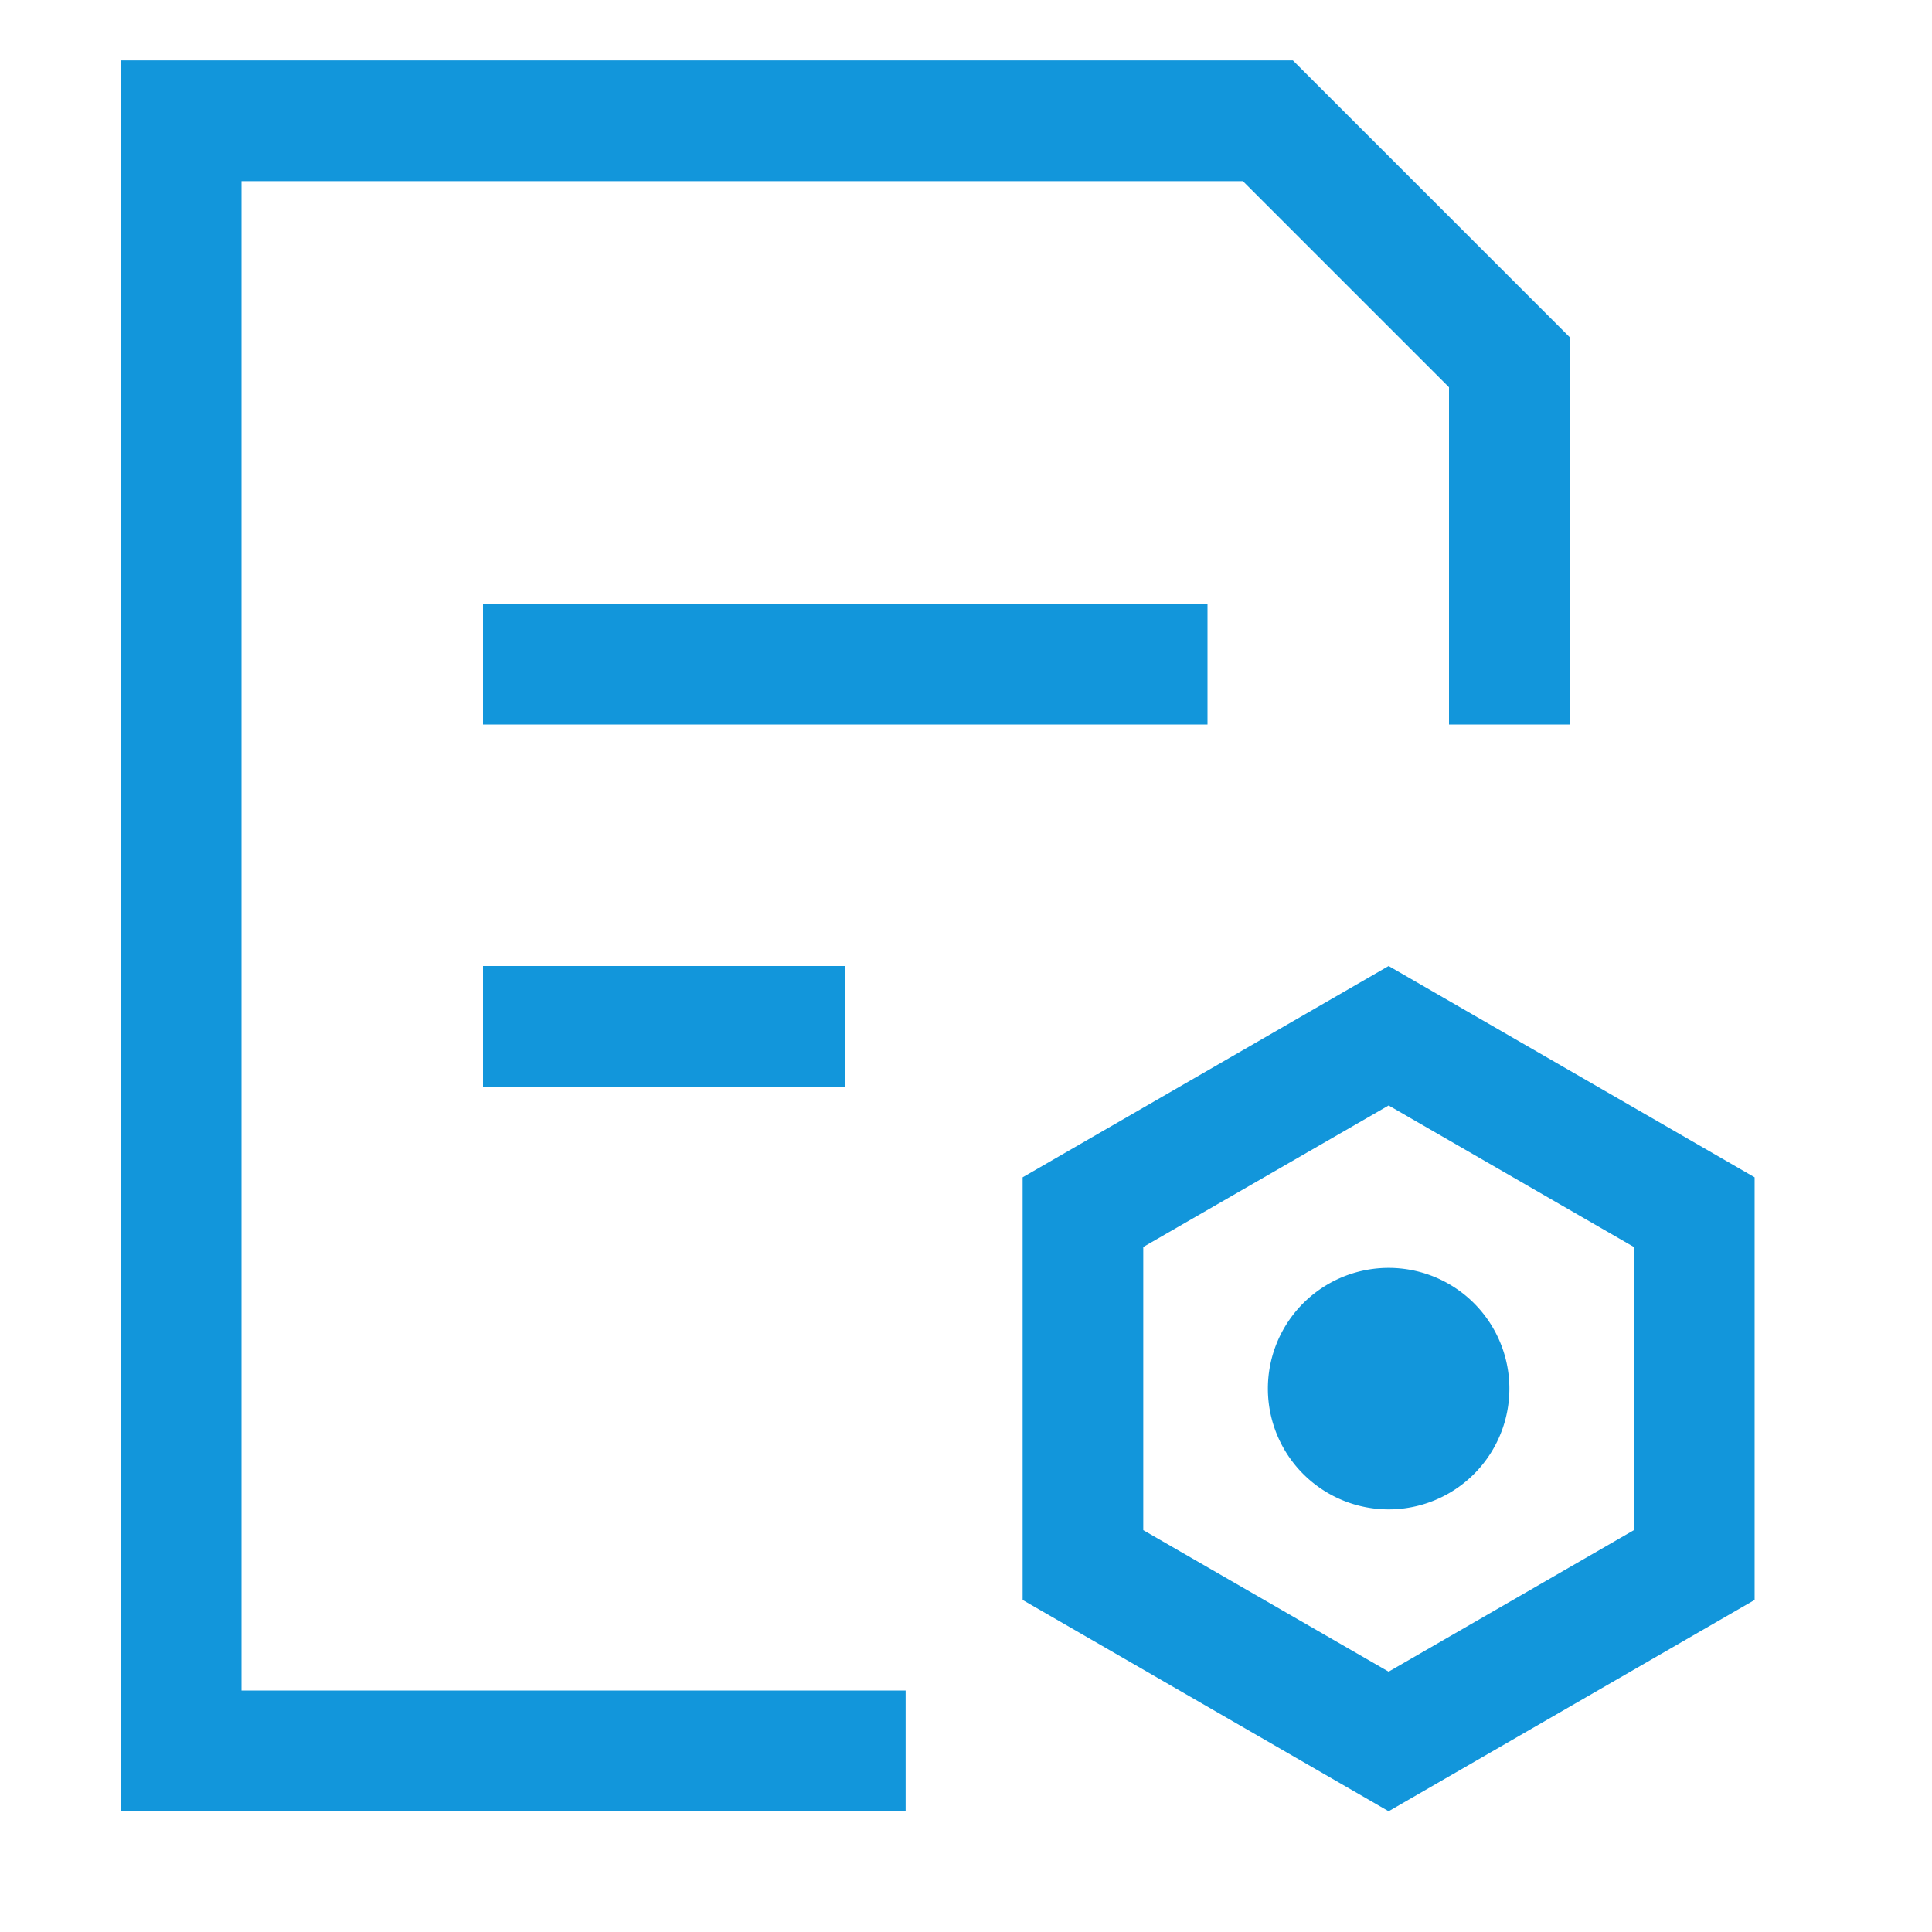 <?xml version="1.0" standalone="no"?><!DOCTYPE svg PUBLIC "-//W3C//DTD SVG 1.1//EN" "http://www.w3.org/Graphics/SVG/1.1/DTD/svg11.dtd"><svg t="1755421138339" class="icon" viewBox="0 0 1024 1024" version="1.1" xmlns="http://www.w3.org/2000/svg" p-id="82682" width="64" height="64" xmlns:xlink="http://www.w3.org/1999/xlink"><path d="M832 178.752L685.248 32H64V960h416v-64H128V96h530.752L768 205.248V384h64z" fill="#1296db" p-id="82683"></path><path d="M736 512l193.984 112v224L736 960l-193.984-112v-224L736 512z m0 73.92l-130.048 75.008v150.08l130.048 75.008 129.984-75.008v-150.08L736 585.92z" fill="#1296db" p-id="82684"></path><path d="M800 736a64 64 0 1 0-128 0 64 64 0 0 0 128 0zM448 512v64H256V512zM640 384V320H256v64z" fill="#1296db" p-id="82685"></path></svg>